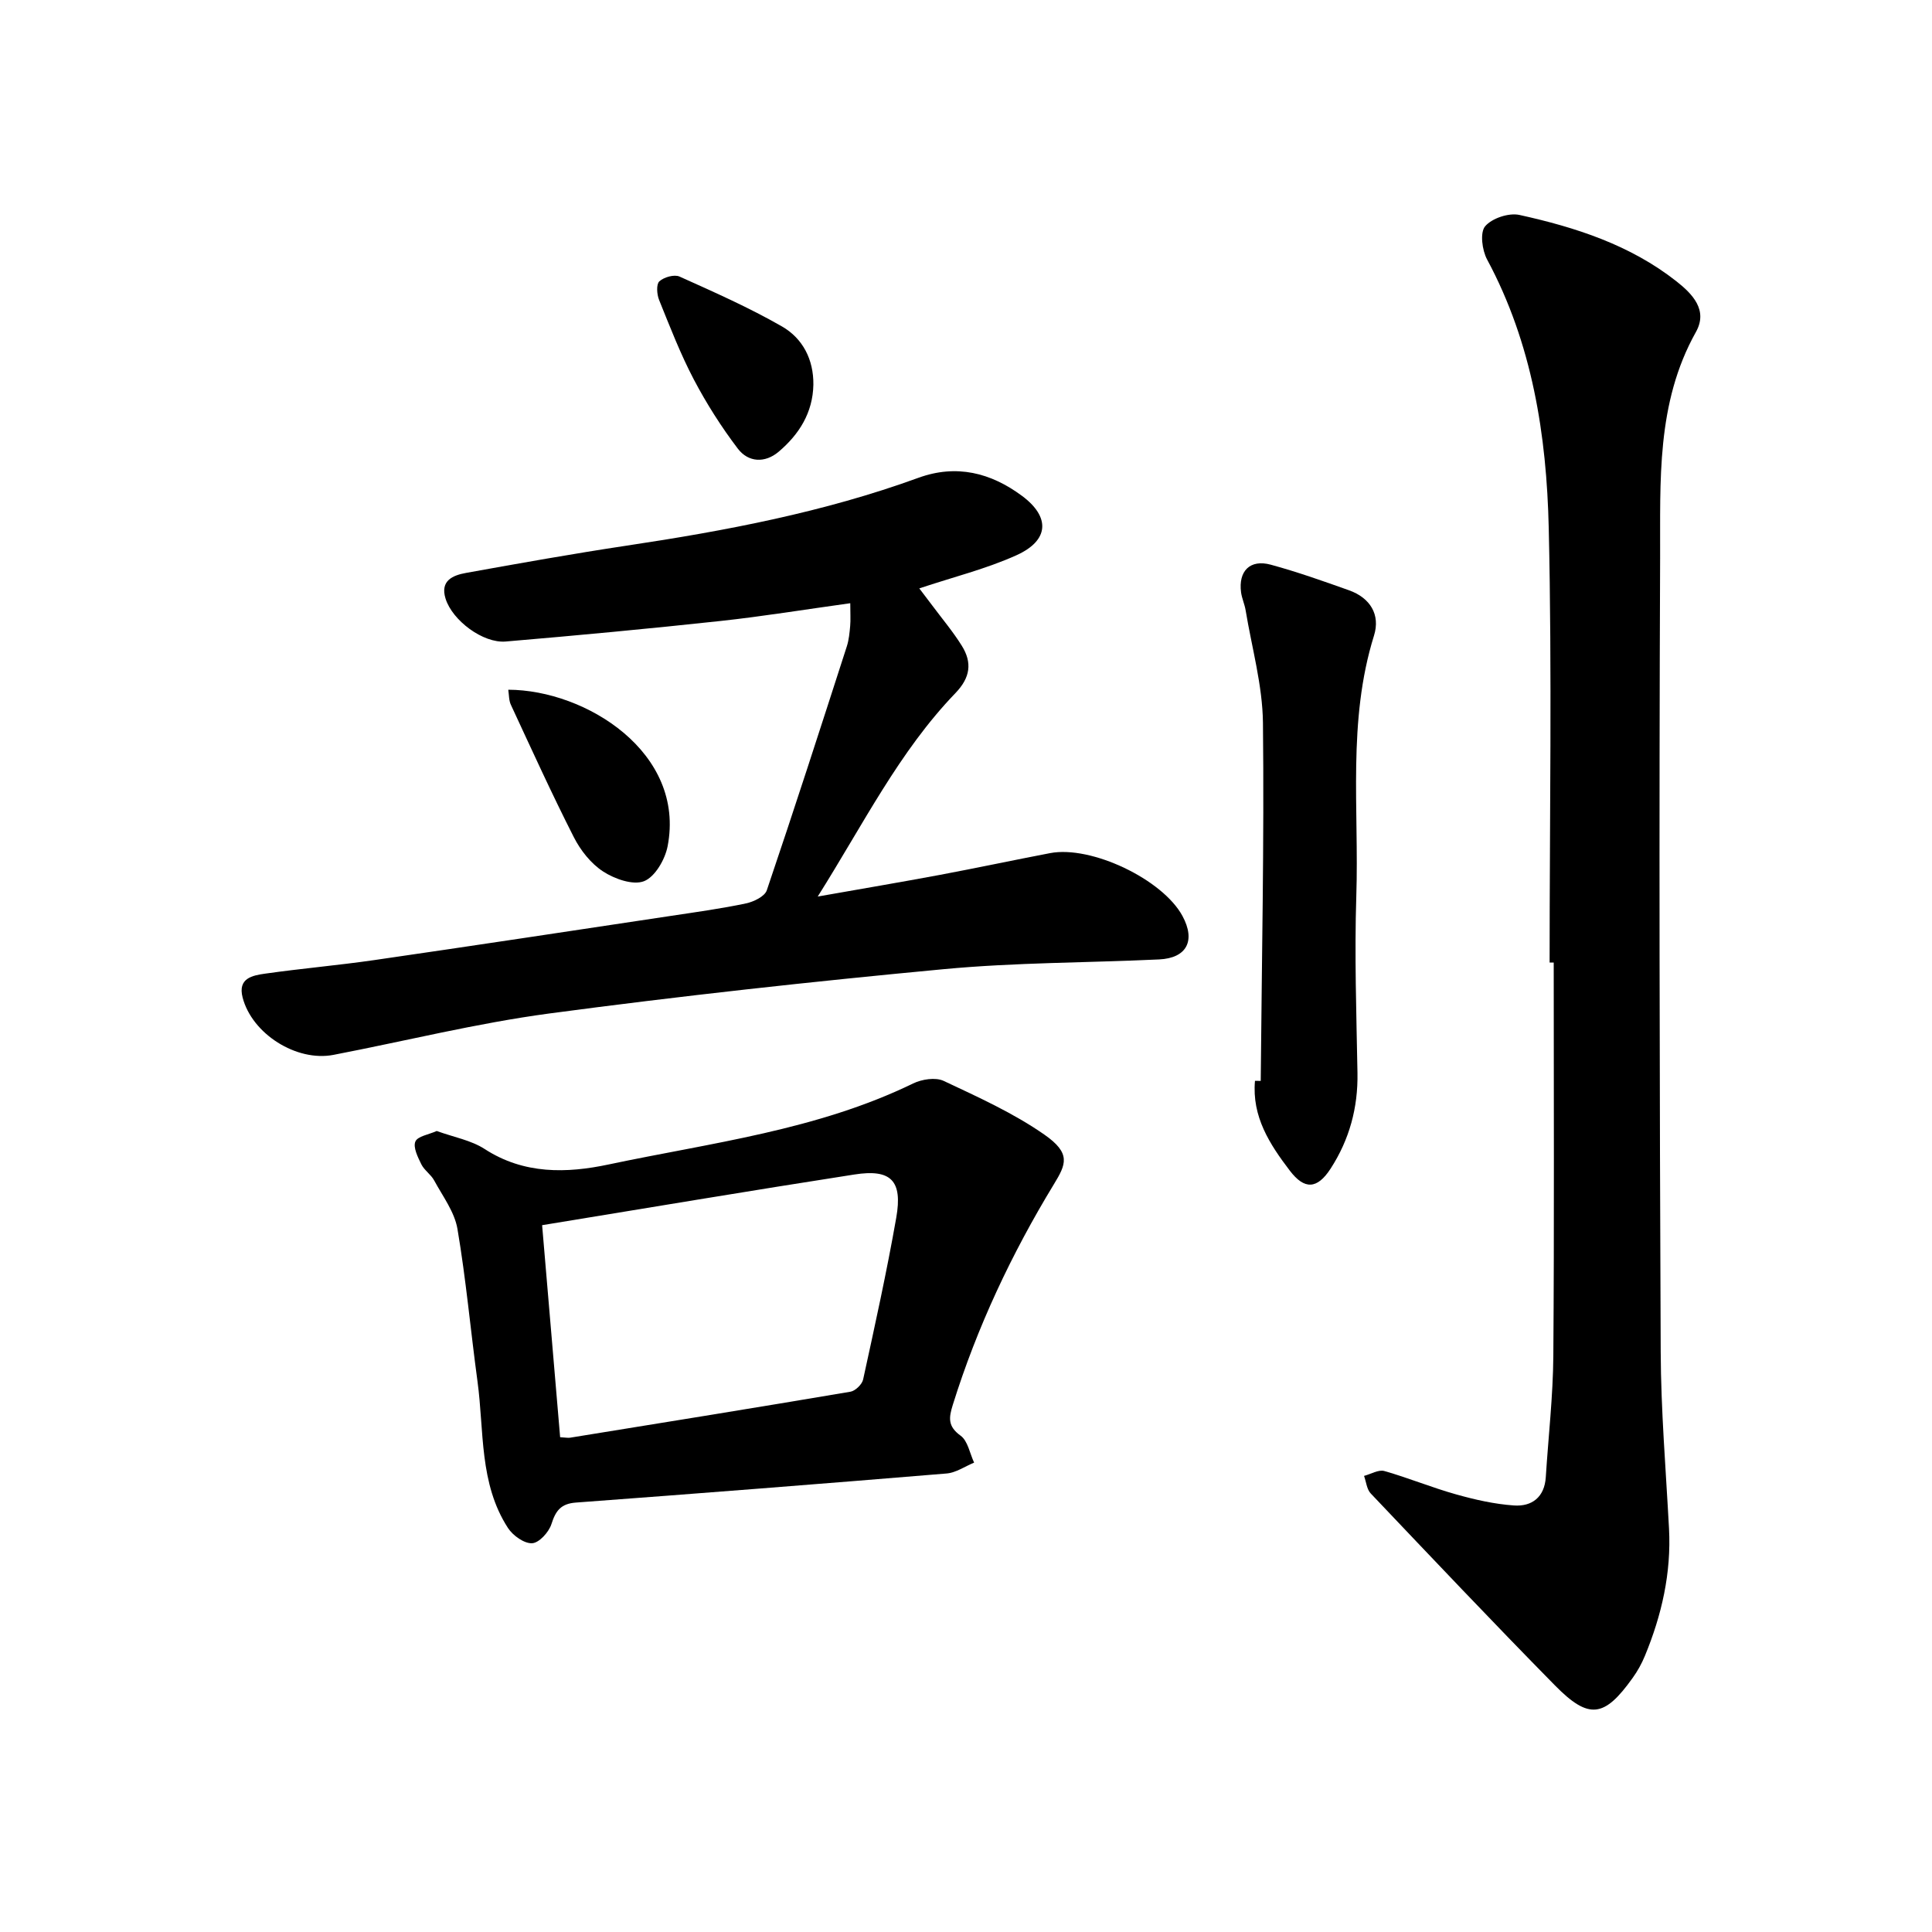 <svg enable-background="new 0 0 400 400" viewBox="0 0 400 400" xmlns="http://www.w3.org/2000/svg"><path d="m320.83 199.28c0-29.99.51-59.99-.18-89.96-.44-19.22-3.41-38.2-12.76-55.59-1.04-1.93-1.51-5.58-.41-6.88 1.41-1.67 4.91-2.83 7.1-2.35 11.63 2.56 22.93 6.21 32.49 13.73 3.35 2.64 6.59 5.98 4.05 10.51-8.27 14.76-7.34 30.96-7.41 46.85-.23 54.75-.11 109.51.12 164.26.05 12.2 1.07 24.4 1.72 36.6.49 9.22-1.51 17.96-5 26.4-.66 1.6-1.52 3.15-2.53 4.55-5.86 8.21-9.05 8.69-16.08 1.55-12.88-13.09-25.5-26.43-38.14-39.74-.83-.87-.94-2.41-1.39-3.64 1.41-.37 2.99-1.35 4.2-1.01 5 1.42 9.84 3.43 14.84 4.83 3.91 1.1 7.96 2.02 11.99 2.3 3.72.26 6.34-1.71 6.6-5.87.53-8.38 1.5-16.75 1.56-25.13.2-27.14.08-54.28.08-81.41-.29 0-.57 0-.85 0z"/><path d="m176.04 124.89c-9.4 1.3-18.12 2.73-26.89 3.68-14.8 1.6-29.62 2.99-44.45 4.25-4.7.4-11.04-4.36-12.45-8.87-1.18-3.76 1.53-4.85 4.27-5.34 11.05-1.99 22.11-3.97 33.22-5.64 20.51-3.08 40.83-6.92 60.39-14.04 7.88-2.87 15-1.06 21.46 3.73 5.9 4.38 5.64 9.23-1.13 12.29-6.26 2.83-13.04 4.5-20.13 6.87.7.92 1.68 2.19 2.64 3.48 2.08 2.79 4.34 5.47 6.17 8.41 2.16 3.48 1.78 6.56-1.33 9.79-11.65 12.1-19.04 27.09-28.51 42.12 9.24-1.63 17.29-2.99 25.32-4.49 7.61-1.43 15.18-3.04 22.79-4.5 8.52-1.63 23.31 5.43 27.41 13.02 2.76 5.11.9 8.72-4.85 8.99-14.87.7-29.81.62-44.62 2.02-27.26 2.56-54.49 5.55-81.62 9.17-15.01 2.01-29.79 5.7-44.69 8.57-7.66 1.48-16.87-4.36-18.81-11.88-1.04-4.02 2.06-4.57 4.68-4.94 7.52-1.07 15.1-1.72 22.62-2.81 20.5-2.97 40.99-6.08 61.47-9.16 5.16-.78 10.34-1.49 15.45-2.57 1.6-.34 3.88-1.44 4.31-2.72 5.69-16.78 11.13-33.65 16.57-50.51.43-1.34.56-2.8.69-4.21.11-1.26.02-2.52.02-4.71z"/><path d="m90.42 234.16c3.52 1.28 7.12 1.91 9.94 3.74 8.13 5.27 16.98 5.03 25.65 3.19 21.28-4.5 43.1-7.08 63.04-16.77 1.81-.88 4.64-1.32 6.33-.53 7.12 3.35 14.41 6.64 20.83 11.11 5.6 3.9 4.5 6.16 1.99 10.28-8.75 14.38-15.9 29.55-20.93 45.67-.84 2.69-1.07 4.45 1.61 6.39 1.5 1.08 1.9 3.67 2.8 5.58-1.9.78-3.75 2.09-5.7 2.25-25.57 2.12-51.15 4.12-76.74 6.02-3.11.23-4.19 1.68-5.07 4.45-.53 1.67-2.55 3.9-4 3.97-1.63.09-3.97-1.58-4.99-3.14-6.01-9.25-4.92-20.1-6.32-30.37-1.43-10.52-2.37-21.11-4.15-31.57-.6-3.52-3.05-6.76-4.82-10.03-.66-1.23-2.03-2.09-2.65-3.33-.73-1.49-1.75-3.52-1.24-4.73.46-1.1 2.78-1.44 4.42-2.18zm21.82 19.5c1.25 14.73 2.5 29.35 3.73 43.9 1.12.06 1.61.17 2.06.1 19.35-3.13 38.71-6.25 58.04-9.52 1.02-.17 2.41-1.52 2.63-2.53 2.43-11.14 4.89-22.27 6.86-33.5 1.35-7.69-1.09-10.13-8.68-8.94-21.38 3.32-42.72 6.91-64.64 10.49z"/><path d="m261.02 223.79c.21-24.72.73-49.44.46-74.15-.09-7.78-2.31-15.55-3.59-23.31-.21-1.25-.77-2.44-.94-3.68-.59-4.42 1.85-6.9 6.14-5.74 5.48 1.49 10.84 3.39 16.2 5.3 4.39 1.56 6.54 5.05 5.18 9.39-5.52 17.7-3.08 35.89-3.66 53.88-.39 12.2.02 24.42.24 36.64.13 7.21-1.67 13.82-5.56 19.83-2.79 4.3-5.42 4.39-8.44.43-4.19-5.49-7.88-11.2-7.22-18.61.38 0 .79.01 1.19.02z"/><path d="m105.23 142.8c16.08.04 36.76 13.04 32.99 32.42-.53 2.73-2.61 6.33-4.88 7.22s-6.09-.46-8.46-2c-2.53-1.64-4.69-4.38-6.08-7.12-4.57-8.99-8.75-18.19-13-27.34-.46-.92-.4-2.09-.57-3.18z"/><path d="m168.4 79.64c-.11 5.8-2.94 10.28-7.18 13.88-2.84 2.41-6.29 2.22-8.46-.63-3.41-4.49-6.48-9.32-9.11-14.32-2.78-5.3-4.95-10.92-7.2-16.49-.46-1.15-.6-3.22.06-3.83.95-.87 3.09-1.48 4.18-.99 7.18 3.23 14.42 6.43 21.23 10.34 4.28 2.47 6.54 6.83 6.48 12.04z"/></svg>